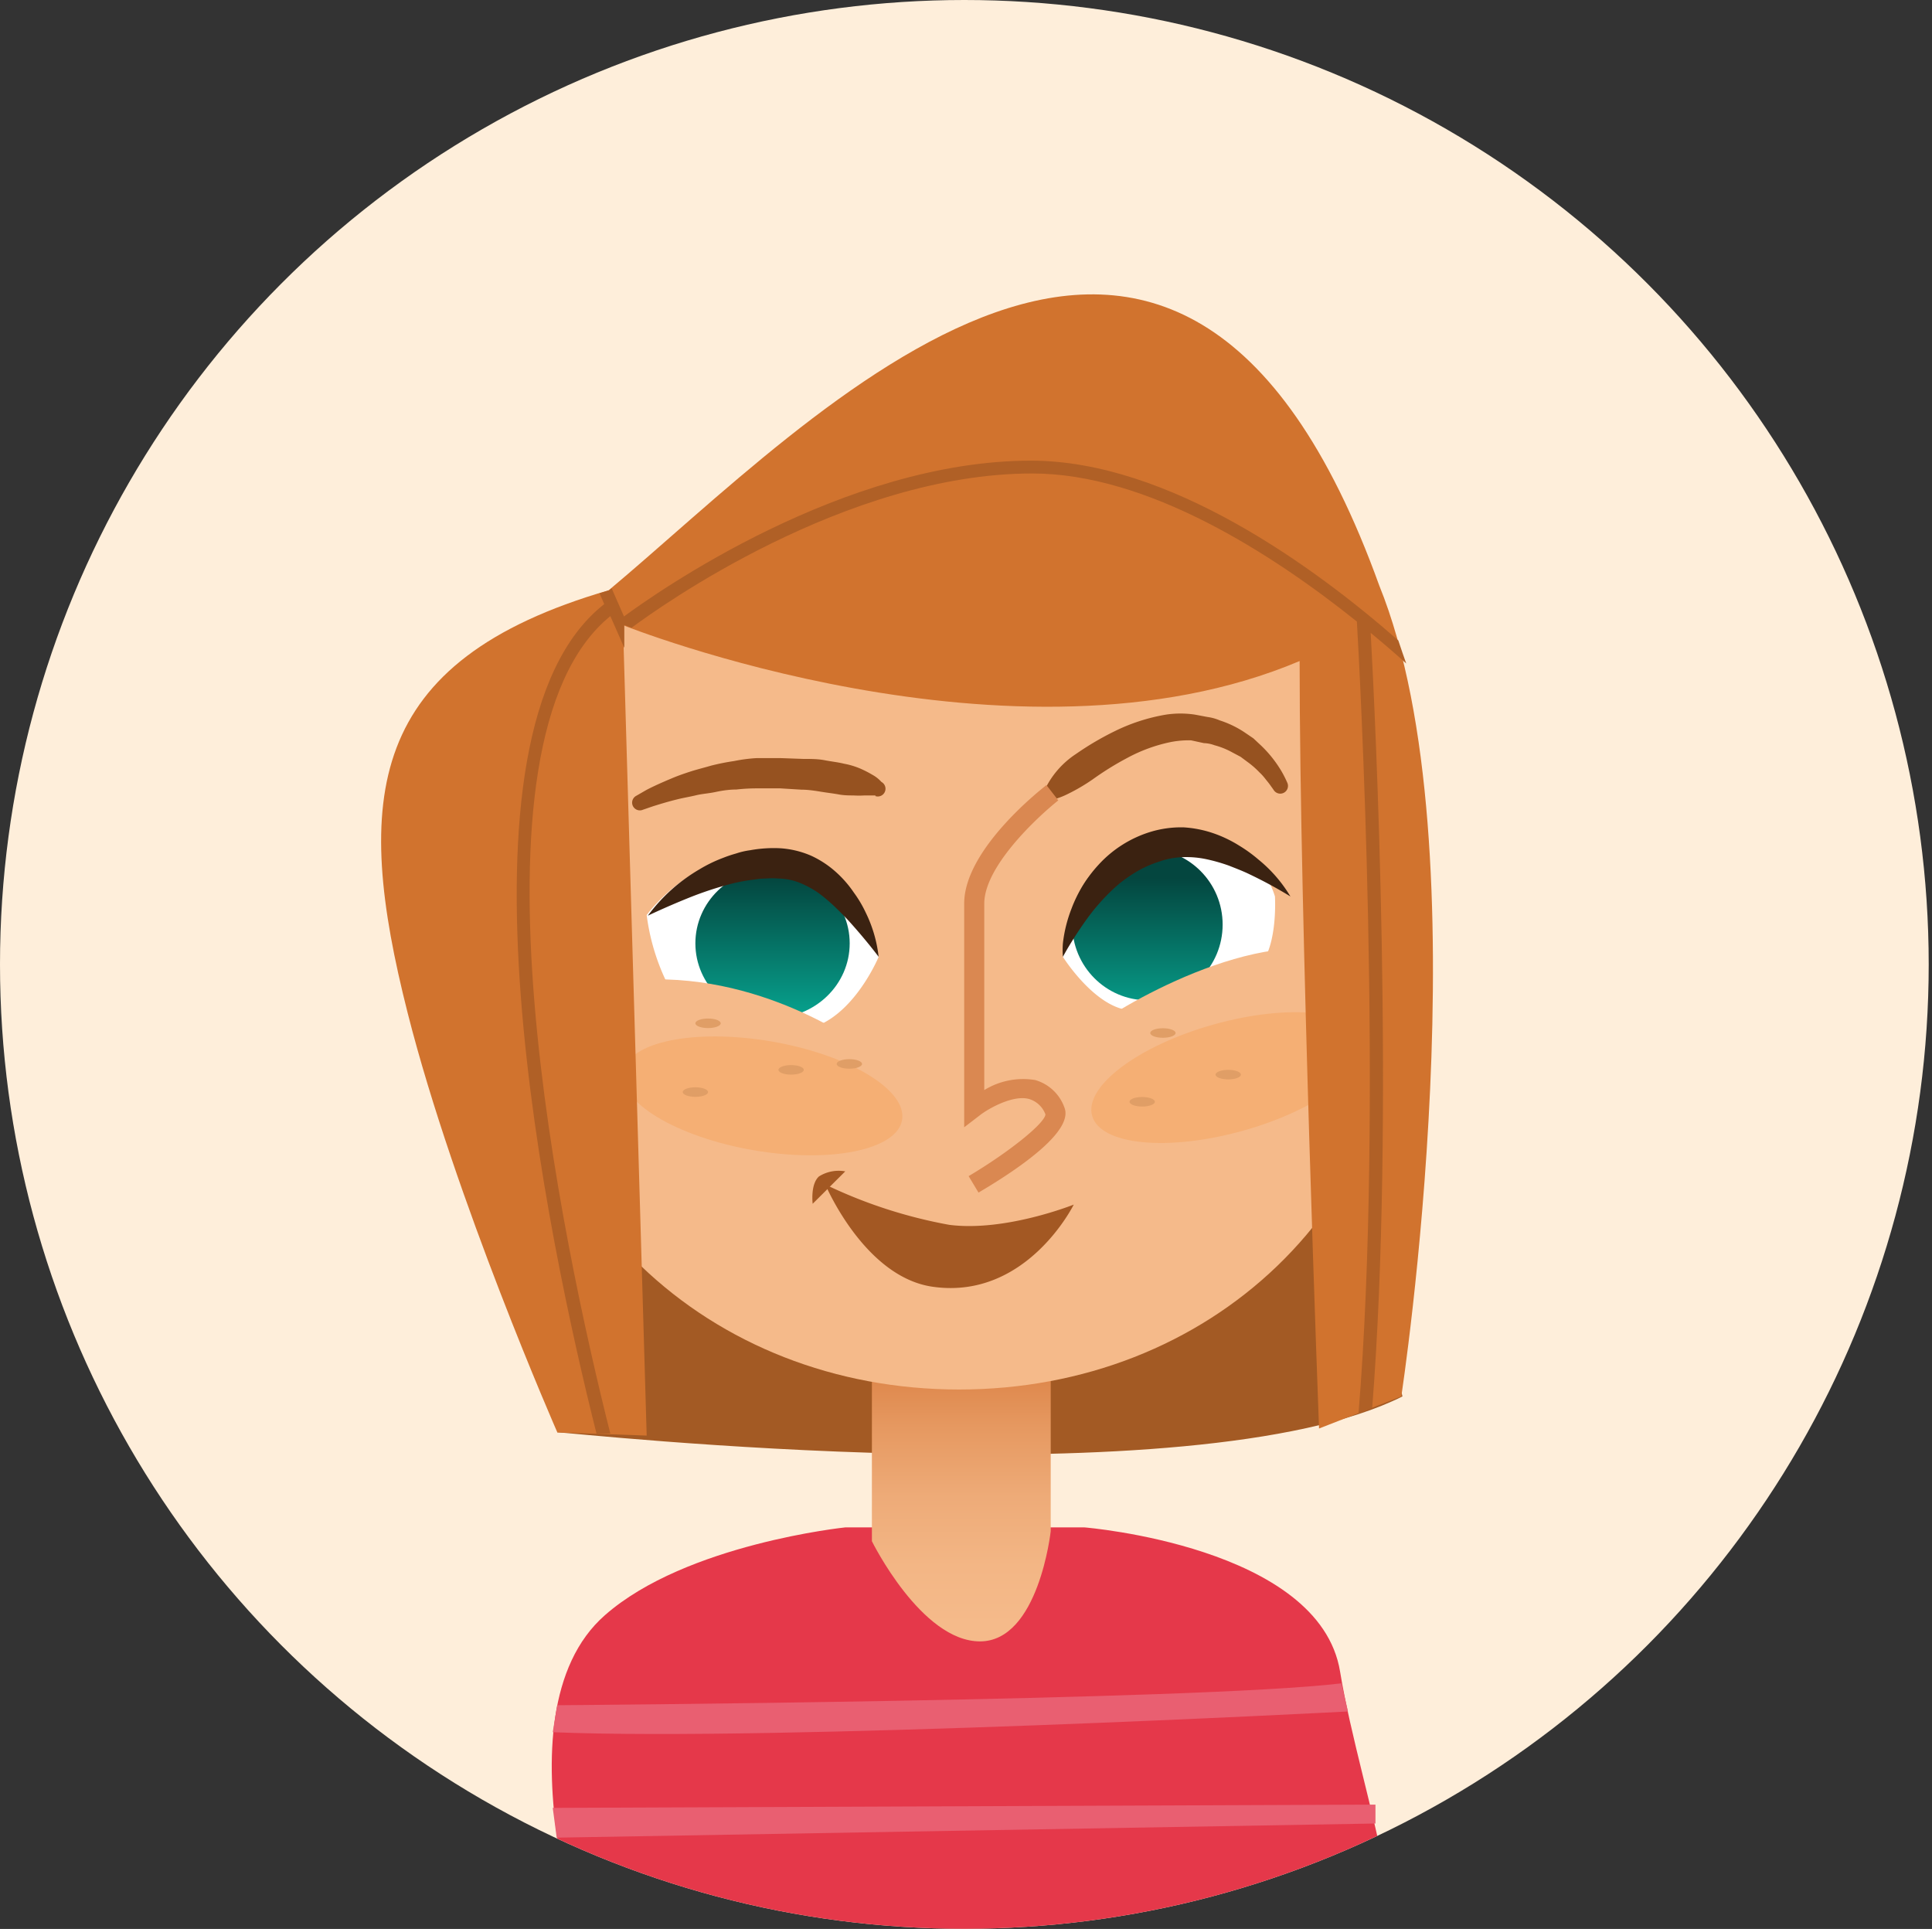 <svg id="Calque_1" data-name="Calque 1" xmlns="http://www.w3.org/2000/svg" xmlns:xlink="http://www.w3.org/1999/xlink" viewBox="0 0 117.44 117.25"><rect x="0" y="0" width="117.44" height="117.25" fill="#333333" stroke="none"/><defs><style>.cls-1{fill:none;}.cls-2{fill:#feeeda;}.cls-3{clip-path:url(#clip-path);}.cls-4{fill:#a35a24;}.cls-5{fill:#e5384a;}.cls-6{fill:#e95f71;}.cls-7{fill:url(#linear-gradient);}.cls-8{fill:#f5ba8a;}.cls-9{fill:#f5af74;}.cls-10{fill:#fff;}.cls-11{fill:url(#linear-gradient-2);}.cls-12{fill:url(#linear-gradient-3);}.cls-13{fill:#965220;}.cls-14{fill:#da8851;}.cls-15{fill:#a35823;}.cls-16{fill:#3b2211;}.cls-17{fill:#e09e66;}.cls-18{fill:#d1732e;}.cls-19{fill:#b06026;}</style><clipPath id="clip-path"><circle id="SVGID" class="cls-1" cx="58.62" cy="58.62" r="58.62"/></clipPath><linearGradient id="linear-gradient" x1="58.44" y1="98.79" x2="58.44" y2="82.61" gradientUnits="userSpaceOnUse"><stop offset="0" stop-color="#f5ba8a"/><stop offset="0.22" stop-color="#f3b685"/><stop offset="0.48" stop-color="#eeab78"/><stop offset="0.74" stop-color="#e69961"/><stop offset="1" stop-color="#db8144"/></linearGradient><linearGradient id="linear-gradient-2" x1="46.96" y1="62.26" x2="46.96" y2="53.38" gradientUnits="userSpaceOnUse"><stop offset="0" stop-color="#07a792"/><stop offset="1" stop-color="#04463f"/></linearGradient><linearGradient id="linear-gradient-3" x1="69.75" y1="62.28" x2="69.75" y2="53.4" xlink:href="#linear-gradient-2"/></defs><title>Plan de travail 1</title><circle class="cls-2" cx="58.62" cy="58.62" r="58.62"/><circle class="cls-1" cx="58.62" cy="58.62" r="58.62"/><g class="cls-3"><path class="cls-4" d="M33.88,87.06c.68,0,38.64,4.2,51.37-2.18-2.34-11-4.13-15.41-4.13-15.41l-47.24,3.7Z"/><path class="cls-5" d="M65.91,92.84H51.39s-9.68,1-14.61,5.33c-7,6.12-.48,23.1-.48,23.1s36.59-.87,46.16-.72c4.76.08.24-11.32-1-18.94S65.91,92.84,65.91,92.84Z"/><path class="cls-6" d="M33.87,103.65s38.81-.27,47.67-1.33l.4,1.71s-34.75,1.83-48.34,1.26C33.75,104.35,33.87,103.65,33.87,103.65Z"/><polygon class="cls-6" points="33.6 109.89 83.61 109.69 83.61 110.84 33.84 111.7 33.6 109.89"/><path class="cls-7" d="M53,77.45V93.68s3,6.09,6.57,6.09,4.3-6.7,4.3-6.7V77Z"/><path class="cls-8" d="M85.65,57.33c0,16.15-12.25,27.13-27.35,27.13s-27.36-11-27.36-27.13S43.18,27,58.29,27,85.65,41.18,85.65,57.33Z"/><ellipse class="cls-9" cx="46.36" cy="66.62" rx="3.35" ry="8.6" transform="translate(-27.19 100.93) rotate(-80.18)"/><ellipse class="cls-9" cx="74.66" cy="65.5" rx="8.6" ry="3.35" transform="translate(-14.91 22.6) rotate(-15.67)"/><path class="cls-10" d="M53.41,58.16s-1.84,4.46-5.08,4.46-7-1.4-7.88-3.07a13.2,13.2,0,0,1-1.14-3.93S42.8,50.77,48,52.29A8.25,8.25,0,0,1,53.41,58.16Z"/><ellipse class="cls-11" cx="46.96" cy="57.34" rx="4.69" ry="4.54"/><path class="cls-10" d="M64.61,58.16s.6-6.56,7.18-7.35a5.27,5.27,0,0,1,5.71,3.68S77.72,58,76.25,59a11.71,11.71,0,0,1-7.57,2.41C66.54,61.24,64.61,58.16,64.61,58.16Z"/><ellipse class="cls-12" cx="69.75" cy="56.2" rx="4.57" ry="4.6"/><path class="cls-13" d="M53.22,48.35s-.28,0-.67,0a5.33,5.33,0,0,1-.67,0c-.23,0-.57,0-.89-.06s-.68-.1-1.05-.16S49.15,48,48.73,48l-1.3-.08-.33,0h-.3l-.7,0a11.37,11.37,0,0,0-1.34.07c-.42,0-.84.06-1.26.15s-.82.11-1.19.2-.74.15-1.07.23c-.66.16-1.2.33-1.58.45l-.58.2h0a.47.47,0,0,1-.4-.85l.59-.34c.37-.2.92-.45,1.59-.73.33-.14.7-.27,1.1-.4s.82-.23,1.26-.36a13.71,13.71,0,0,1,1.4-.28A9.68,9.68,0,0,1,46,46.08l.69,0h.75l1.39.05c.45,0,.89,0,1.3.08s.81.12,1.17.21a4.72,4.72,0,0,1,1,.3,6.7,6.7,0,0,1,.74.38,2.05,2.05,0,0,1,.54.43.47.47,0,0,1-.37.86Z"/><path class="cls-13" d="M63.59,47.84a5.33,5.33,0,0,1,1.8-2,17.93,17.93,0,0,1,2.38-1.4,11.29,11.29,0,0,1,3.09-1,5.89,5.89,0,0,1,1.79,0l.74.14a2.85,2.85,0,0,1,.76.21,6.07,6.07,0,0,1,1.45.69l.59.4.48.45a7.32,7.32,0,0,1,1.24,1.57,6.59,6.59,0,0,1,.35.7.47.47,0,0,1-.83.43l0,0-.09-.13c-.07-.09-.15-.22-.29-.39s-.28-.37-.49-.56a5.18,5.18,0,0,0-.72-.63l-.43-.32-.51-.27a4.67,4.67,0,0,0-1.07-.43,2,2,0,0,0-.65-.13L72.4,45a5.71,5.71,0,0,0-1.26.11,9.62,9.62,0,0,0-2.58.94,18.13,18.13,0,0,0-2.12,1.31,11.49,11.49,0,0,1-1.55.91,4.35,4.35,0,0,1-.67.27h0a.51.51,0,0,1-.61-.7Z"/><path class="cls-14" d="M59.48,72.49l-.6-1c2.44-1.45,4.62-3.2,4.67-3.75a1.53,1.53,0,0,0-1-.94c-1-.27-2.54.63-3,1l-.94.72V54.92c0-3.32,4.75-7,5-7.2l.72.93c-1.25,1-4.5,4-4.5,6.28V66.26a4.5,4.5,0,0,1,3.1-.61,2.67,2.67,0,0,1,1.78,1.69C65.23,68.73,62.16,70.91,59.48,72.49Z"/><path class="cls-15" d="M50.17,72a29.43,29.43,0,0,0,7.53,2.45c3.41.44,7.57-1.23,7.57-1.23s-2.85,5.78-8.53,5C52.55,77.66,50.17,72,50.17,72Z"/><path class="cls-15" d="M49.4,73.17s-.15-1.18.38-1.66a2.25,2.25,0,0,1,1.6-.31Z"/><path class="cls-16" d="M53.41,58.16s-.68-.92-1.75-2.11c-.27-.3-.57-.6-.89-.91a10.58,10.58,0,0,0-1-.85,6,6,0,0,0-1.18-.64,3.7,3.7,0,0,0-1.28-.25,4.47,4.47,0,0,0-.75,0,4.22,4.22,0,0,0-.69.06,10.78,10.78,0,0,0-1.42.26,21.52,21.52,0,0,0-2.55.84c-1.49.6-2.52,1.1-2.52,1.1a10.39,10.39,0,0,1,3.14-2.82,8.6,8.6,0,0,1,1.42-.69,7.93,7.93,0,0,1,.8-.27,4.62,4.62,0,0,1,.86-.2,8,8,0,0,1,1.82-.12,5.61,5.61,0,0,1,1.9.46,6,6,0,0,1,1.51,1,6.74,6.74,0,0,1,1.07,1.23,7.26,7.26,0,0,1,.72,1.21A8.17,8.17,0,0,1,53.41,58.16Z"/><path class="cls-16" d="M64.61,58.16a5.21,5.21,0,0,1,0-.82,8.4,8.4,0,0,1,.52-2.1,8.17,8.17,0,0,1,1.65-2.68,7.09,7.09,0,0,1,3.17-2,6.4,6.4,0,0,1,2-.27,6.88,6.88,0,0,1,1.84.37,7.57,7.57,0,0,1,1.52.73,8.73,8.73,0,0,1,1.19.86,8.5,8.5,0,0,1,1.94,2.24,27.06,27.06,0,0,0-2.51-1.36c-.37-.18-.79-.34-1.22-.51a10.54,10.54,0,0,0-1.36-.39,5.83,5.83,0,0,0-1.42-.13,4.66,4.66,0,0,0-1.4.25,6.81,6.81,0,0,0-1.35.58,9,9,0,0,0-1.2.83,12.55,12.55,0,0,0-1.84,2c-.49.67-.87,1.27-1.13,1.7S64.61,58.16,64.61,58.16Z"/><path class="cls-8" d="M52.4,63.6s-6.24-4.71-14.05-4C43.08,63.52,52.4,63.6,52.4,63.6Z"/><path class="cls-8" d="M65.9,63c-.46-.14,7.82-5.76,13.94-5.34C79.28,60.72,70.16,64.27,65.9,63Z"/><ellipse class="cls-17" cx="51.63" cy="64.67" rx="0.77" ry="0.29"/><ellipse class="cls-17" cx="48.09" cy="65.03" rx="0.77" ry="0.29"/><ellipse class="cls-17" cx="42.27" cy="66.38" rx="0.77" ry="0.29"/><ellipse class="cls-17" cx="43.04" cy="62.2" rx="0.77" ry="0.29"/><ellipse class="cls-17" cx="69.43" cy="66.97" rx="0.77" ry="0.29"/><ellipse class="cls-17" cx="70.69" cy="62.79" rx="0.77" ry="0.29"/><ellipse class="cls-17" cx="74.66" cy="65.32" rx="0.77" ry="0.29"/><path class="cls-18" d="M39.31,87.26,37.87,38S61.65,47.52,79,40.18c0,15.52,1.18,46.65,1.18,46.65l5-1.95s5.12-33.38-1.34-49.29C71.52,1.42,49.53,25.4,37,35.88,22.2,40.18,21.48,48.55,24.78,61.57c2.86,11.29,9.1,25.5,9.1,25.5Z"/><path class="cls-19" d="M85,38.93C79.92,34.47,71.05,28,62.67,28c-11.39,0-22.74,8-24.74,9.47l-.75-1.71-.13.11-.61.19.29.66c-10,7.83-3.37,38.9-.47,50.42l.84,0c-2.85-11.29-9.45-42,0-49.69l.85,1.93,0-1.39.44.17c1.59-1.19,13-9.38,24.36-9.38,7,0,14.56,4.86,19.73,9,.15,2.53,1.63,29.47.1,48.13l.83-.32c1.39-17.56.19-42.08-.09-47.12.79.65,1.52,1.28,2.16,1.86Q85.23,39.63,85,38.93Z"/></g></svg>